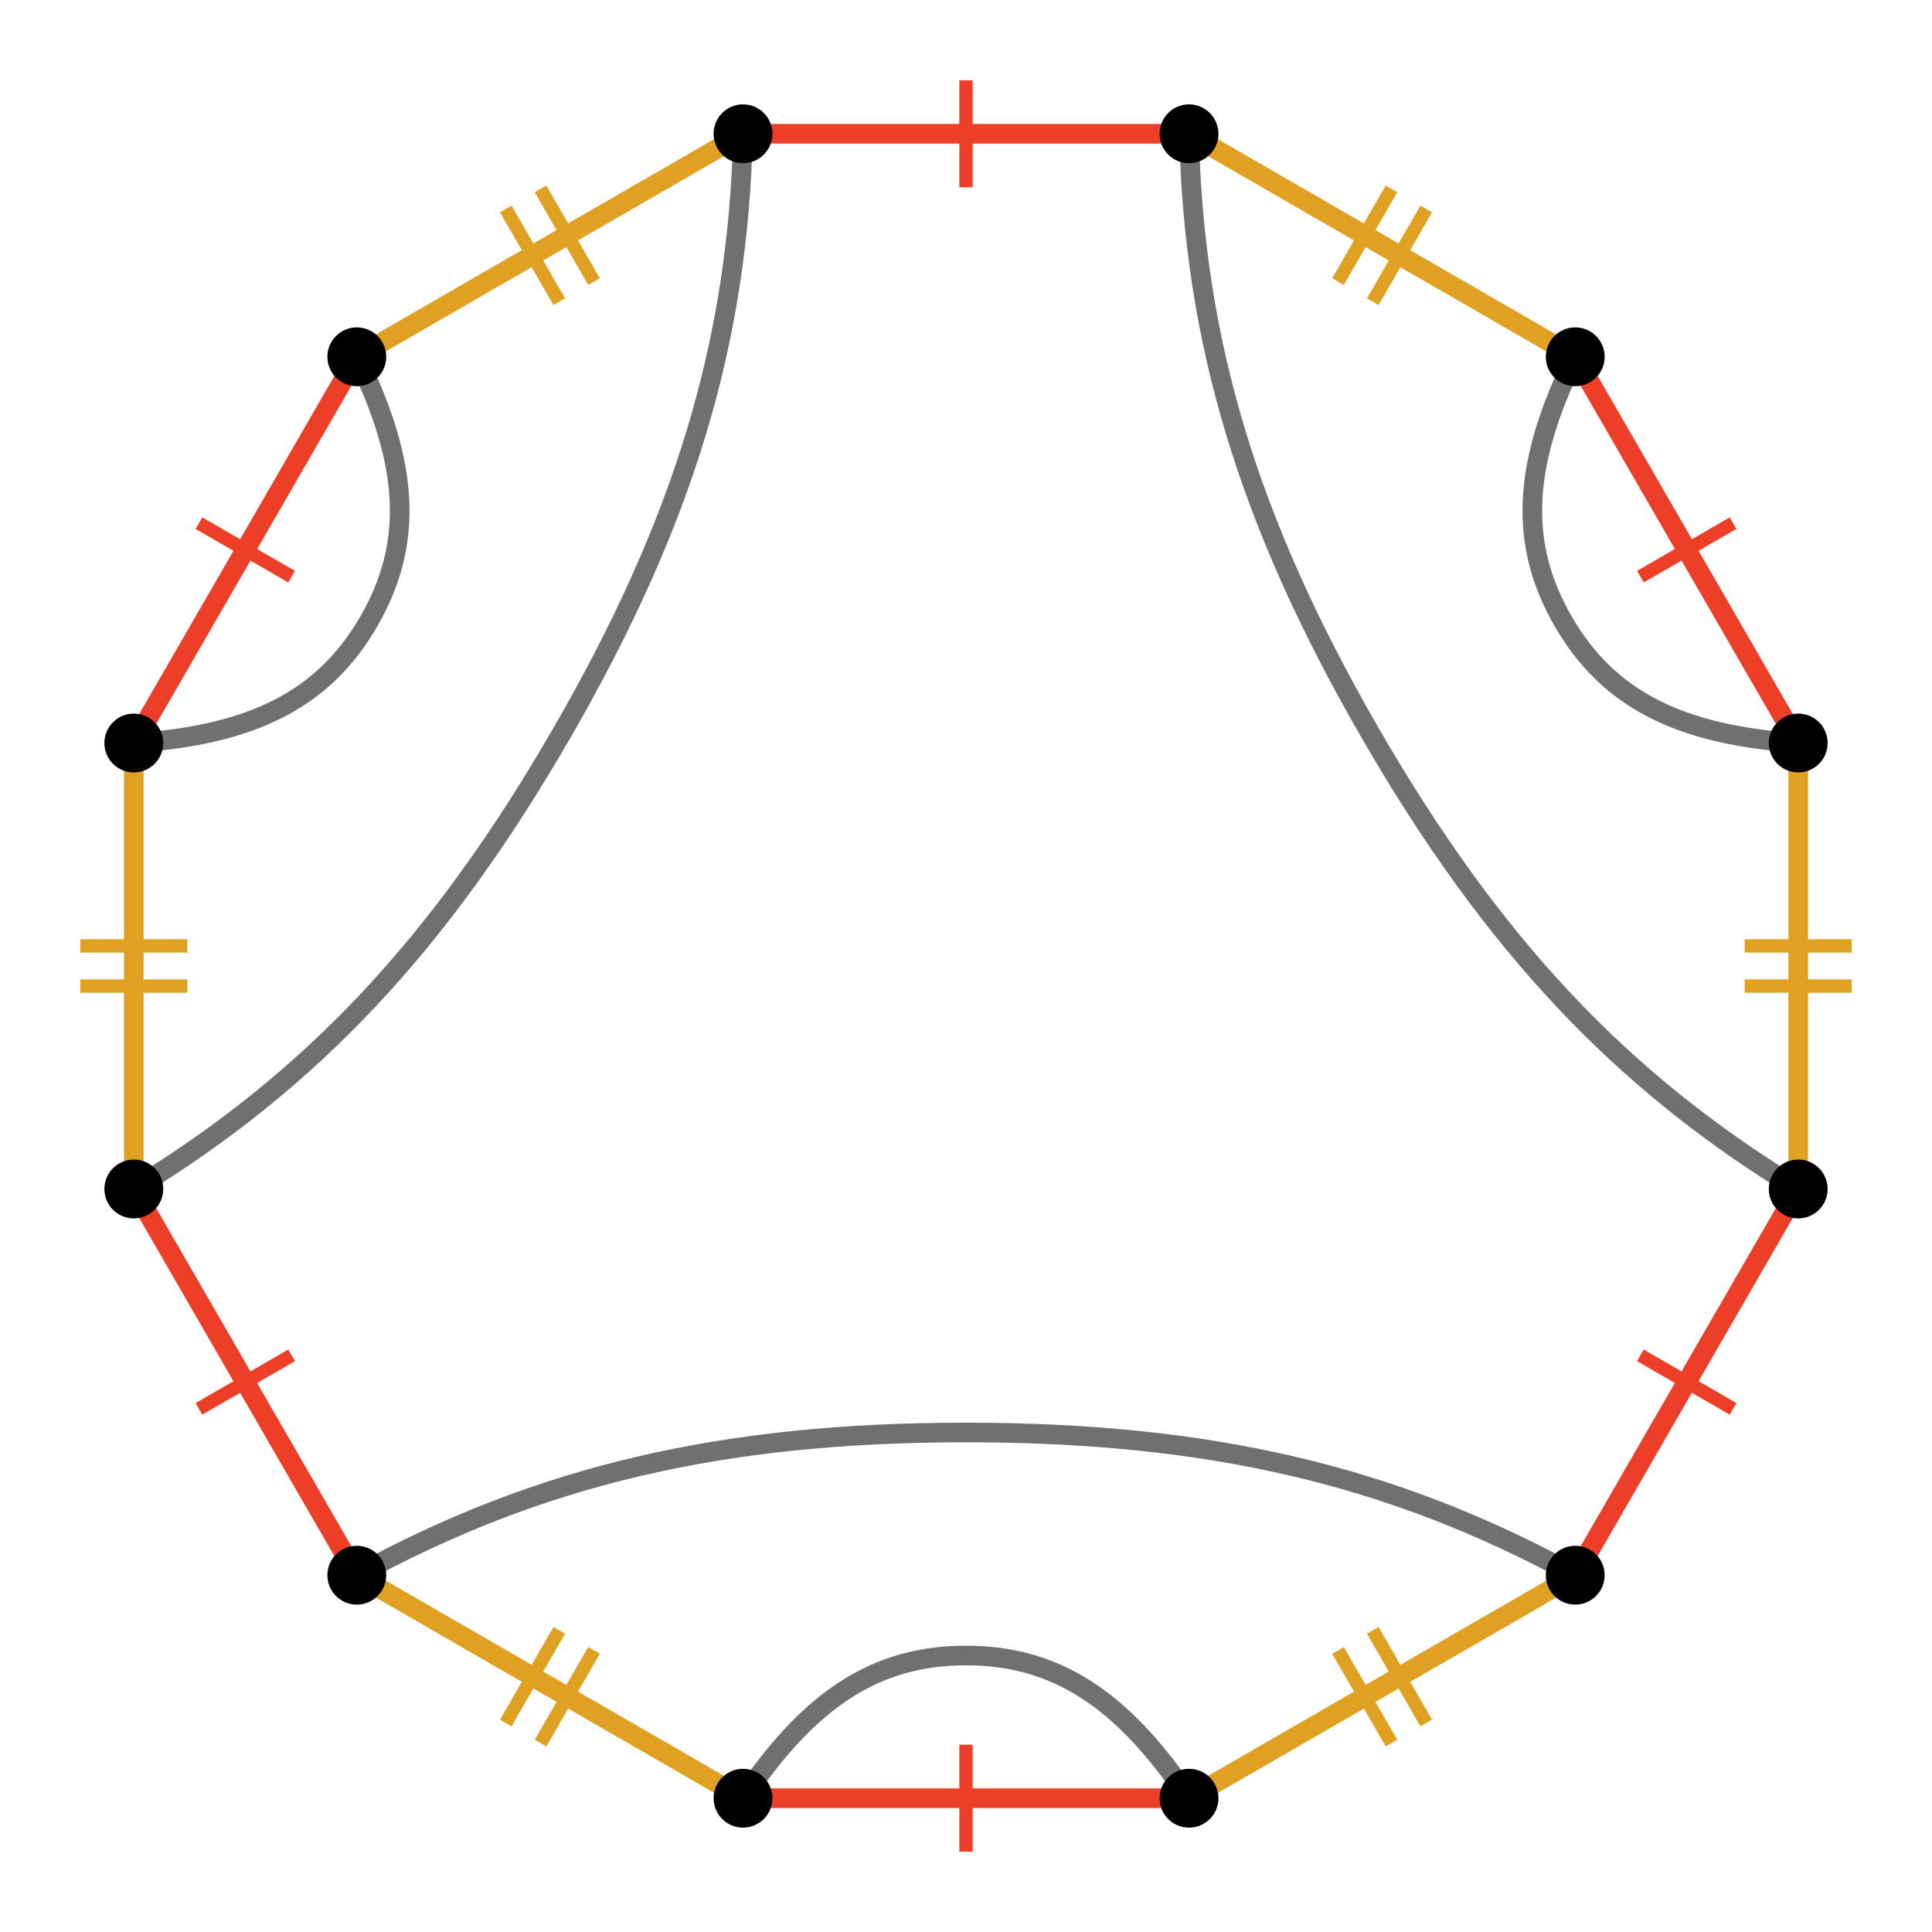 <?xml version="1.0" encoding="UTF-8"?>
<svg xmlns="http://www.w3.org/2000/svg" xmlns:xlink="http://www.w3.org/1999/xlink" width="256pt" height="256pt" viewBox="0 0 256 256" version="1.1">
<g id="surface103">
<path style="fill:none;stroke-width:1.773;stroke-linecap:butt;stroke-linejoin:miter;stroke:rgb(92.941%,24.706%,15.686%);stroke-opacity:1;stroke-miterlimit:10;" d="M 128 245.363 L 128 231.18 "/>
<path style="fill:none;stroke-width:2.6;stroke-linecap:butt;stroke-linejoin:miter;stroke:rgb(92.941%,24.706%,15.686%);stroke-opacity:1;stroke-miterlimit:10;" d="M 98.453 238.273 C 107.316 238.273 116.18 238.273 128 238.273 C 139.82 238.273 148.684 238.273 157.547 238.273 "/>
<path style="fill:none;stroke-width:1.773;stroke-linecap:butt;stroke-linejoin:miter;stroke:rgb(87.843%,63.137%,13.725%);stroke-opacity:1;stroke-miterlimit:10;" d="M 188.984 228.309 L 181.895 216.027 "/>
<path style="fill:none;stroke-width:1.773;stroke-linecap:butt;stroke-linejoin:miter;stroke:rgb(87.843%,63.137%,13.725%);stroke-opacity:1;stroke-miterlimit:10;" d="M 184.379 230.969 L 177.289 218.688 "/>
<path style="fill:none;stroke-width:2.6;stroke-linecap:butt;stroke-linejoin:miter;stroke:rgb(87.843%,63.137%,13.725%);stroke-opacity:1;stroke-miterlimit:10;" d="M 157.547 238.273 C 165.223 233.84 172.898 229.41 183.137 223.5 C 193.371 217.59 201.047 213.16 208.727 208.727 "/>
<path style="fill:none;stroke-width:1.773;stroke-linecap:butt;stroke-linejoin:miter;stroke:rgb(92.941%,24.706%,15.686%);stroke-opacity:1;stroke-miterlimit:10;" d="M 229.641 186.68 L 217.359 179.59 "/>
<path style="fill:none;stroke-width:2.6;stroke-linecap:butt;stroke-linejoin:miter;stroke:rgb(92.941%,24.706%,15.686%);stroke-opacity:1;stroke-miterlimit:10;" d="M 208.723 208.723 C 213.156 201.047 217.586 193.371 223.496 183.133 C 229.406 172.898 233.836 165.223 238.27 157.543 "/>
<path style="fill:none;stroke-width:1.773;stroke-linecap:butt;stroke-linejoin:miter;stroke:rgb(87.843%,63.137%,13.725%);stroke-opacity:1;stroke-miterlimit:10;" d="M 245.363 125.34 L 231.18 125.34 "/>
<path style="fill:none;stroke-width:1.773;stroke-linecap:butt;stroke-linejoin:miter;stroke:rgb(87.843%,63.137%,13.725%);stroke-opacity:1;stroke-miterlimit:10;" d="M 245.363 130.66 L 231.18 130.66 "/>
<path style="fill:none;stroke-width:2.6;stroke-linecap:butt;stroke-linejoin:miter;stroke:rgb(87.843%,63.137%,13.725%);stroke-opacity:1;stroke-miterlimit:10;" d="M 238.273 157.547 C 238.273 148.684 238.273 139.82 238.273 128 C 238.273 116.18 238.273 107.316 238.273 98.453 "/>
<path style="fill:none;stroke-width:1.773;stroke-linecap:butt;stroke-linejoin:miter;stroke:rgb(92.941%,24.706%,15.686%);stroke-opacity:1;stroke-miterlimit:10;" d="M 229.641 69.32 L 217.359 76.41 "/>
<path style="fill:none;stroke-width:2.6;stroke-linecap:butt;stroke-linejoin:miter;stroke:rgb(92.941%,24.706%,15.686%);stroke-opacity:1;stroke-miterlimit:10;" d="M 238.273 98.453 C 233.84 90.777 229.41 83.102 223.5 72.863 C 217.59 62.629 213.16 54.953 208.727 47.273 "/>
<path style="fill:none;stroke-width:1.773;stroke-linecap:butt;stroke-linejoin:miter;stroke:rgb(87.843%,63.137%,13.725%);stroke-opacity:1;stroke-miterlimit:10;" d="M 184.379 25.031 L 177.289 37.312 "/>
<path style="fill:none;stroke-width:1.773;stroke-linecap:butt;stroke-linejoin:miter;stroke:rgb(87.843%,63.137%,13.725%);stroke-opacity:1;stroke-miterlimit:10;" d="M 188.984 27.691 L 181.895 39.973 "/>
<path style="fill:none;stroke-width:2.6;stroke-linecap:butt;stroke-linejoin:miter;stroke:rgb(87.843%,63.137%,13.725%);stroke-opacity:1;stroke-miterlimit:10;" d="M 208.723 47.277 C 201.047 42.844 193.371 38.414 183.133 32.504 C 172.898 26.594 165.223 22.164 157.543 17.73 "/>
<path style="fill:none;stroke-width:1.773;stroke-linecap:butt;stroke-linejoin:miter;stroke:rgb(92.941%,24.706%,15.686%);stroke-opacity:1;stroke-miterlimit:10;" d="M 128 10.637 L 128 24.82 "/>
<path style="fill:none;stroke-width:2.6;stroke-linecap:butt;stroke-linejoin:miter;stroke:rgb(92.941%,24.706%,15.686%);stroke-opacity:1;stroke-miterlimit:10;" d="M 157.547 17.727 C 148.684 17.727 139.82 17.727 128 17.727 C 116.18 17.727 107.316 17.727 98.453 17.727 "/>
<path style="fill:none;stroke-width:1.773;stroke-linecap:butt;stroke-linejoin:miter;stroke:rgb(87.843%,63.137%,13.725%);stroke-opacity:1;stroke-miterlimit:10;" d="M 67.016 27.691 L 74.105 39.973 "/>
<path style="fill:none;stroke-width:1.773;stroke-linecap:butt;stroke-linejoin:miter;stroke:rgb(87.843%,63.137%,13.725%);stroke-opacity:1;stroke-miterlimit:10;" d="M 71.621 25.031 L 78.711 37.312 "/>
<path style="fill:none;stroke-width:2.6;stroke-linecap:butt;stroke-linejoin:miter;stroke:rgb(87.843%,63.137%,13.725%);stroke-opacity:1;stroke-miterlimit:10;" d="M 98.453 17.727 C 90.777 22.16 83.102 26.59 72.863 32.5 C 62.629 38.41 54.953 42.84 47.273 47.273 "/>
<path style="fill:none;stroke-width:1.773;stroke-linecap:butt;stroke-linejoin:miter;stroke:rgb(92.941%,24.706%,15.686%);stroke-opacity:1;stroke-miterlimit:10;" d="M 26.359 69.32 L 38.641 76.41 "/>
<path style="fill:none;stroke-width:2.6;stroke-linecap:butt;stroke-linejoin:miter;stroke:rgb(92.941%,24.706%,15.686%);stroke-opacity:1;stroke-miterlimit:10;" d="M 47.277 47.277 C 42.844 54.953 38.414 62.629 32.504 72.867 C 26.594 83.102 22.164 90.777 17.73 98.457 "/>
<path style="fill:none;stroke-width:1.773;stroke-linecap:butt;stroke-linejoin:miter;stroke:rgb(87.843%,63.137%,13.725%);stroke-opacity:1;stroke-miterlimit:10;" d="M 10.637 130.66 L 24.82 130.66 "/>
<path style="fill:none;stroke-width:1.773;stroke-linecap:butt;stroke-linejoin:miter;stroke:rgb(87.843%,63.137%,13.725%);stroke-opacity:1;stroke-miterlimit:10;" d="M 10.637 125.34 L 24.82 125.34 "/>
<path style="fill:none;stroke-width:2.6;stroke-linecap:butt;stroke-linejoin:miter;stroke:rgb(87.843%,63.137%,13.725%);stroke-opacity:1;stroke-miterlimit:10;" d="M 17.727 98.453 C 17.727 107.316 17.727 116.18 17.727 128 C 17.727 139.82 17.727 148.684 17.727 157.547 "/>
<path style="fill:none;stroke-width:1.773;stroke-linecap:butt;stroke-linejoin:miter;stroke:rgb(92.941%,24.706%,15.686%);stroke-opacity:1;stroke-miterlimit:10;" d="M 26.359 186.68 L 38.641 179.59 "/>
<path style="fill:none;stroke-width:2.6;stroke-linecap:butt;stroke-linejoin:miter;stroke:rgb(92.941%,24.706%,15.686%);stroke-opacity:1;stroke-miterlimit:10;" d="M 17.727 157.547 C 22.16 165.223 26.59 172.898 32.5 183.137 C 38.41 193.371 42.84 201.047 47.273 208.727 "/>
<path style="fill:none;stroke-width:1.773;stroke-linecap:butt;stroke-linejoin:miter;stroke:rgb(87.843%,63.137%,13.725%);stroke-opacity:1;stroke-miterlimit:10;" d="M 71.621 230.969 L 78.711 218.688 "/>
<path style="fill:none;stroke-width:1.773;stroke-linecap:butt;stroke-linejoin:miter;stroke:rgb(87.843%,63.137%,13.725%);stroke-opacity:1;stroke-miterlimit:10;" d="M 67.016 228.309 L 74.105 216.027 "/>
<path style="fill:none;stroke-width:2.6;stroke-linecap:butt;stroke-linejoin:miter;stroke:rgb(87.843%,63.137%,13.725%);stroke-opacity:1;stroke-miterlimit:10;" d="M 47.277 208.723 C 54.953 213.156 62.629 217.586 72.867 223.496 C 83.102 229.406 90.777 233.836 98.457 238.27 "/>
<path style="fill:none;stroke-width:2.6;stroke-linecap:butt;stroke-linejoin:miter;stroke:rgb(43.922%,43.922%,43.922%);stroke-opacity:1;stroke-miterlimit:10;" d="M 98.453 238.273 C 107.316 225.035 116.18 219.363 128 219.363 C 139.82 219.363 148.684 225.035 157.547 238.273 "/>
<path style="fill:none;stroke-width:2.6;stroke-linecap:butt;stroke-linejoin:miter;stroke:rgb(43.922%,43.922%,43.922%);stroke-opacity:1;stroke-miterlimit:10;" d="M 238.273 98.453 C 222.379 97.395 213.031 92.555 207.125 82.32 C 201.215 72.086 201.695 61.57 208.727 47.277 "/>
<path style="fill:none;stroke-width:2.6;stroke-linecap:butt;stroke-linejoin:miter;stroke:rgb(43.922%,43.922%,43.922%);stroke-opacity:1;stroke-miterlimit:10;" d="M 47.277 47.277 C 54.309 61.574 54.789 72.086 48.879 82.32 C 42.969 92.555 33.625 97.395 17.73 98.453 "/>
<path style="fill:none;stroke-width:2.6;stroke-linecap:butt;stroke-linejoin:miter;stroke:rgb(43.922%,43.922%,43.922%);stroke-opacity:1;stroke-miterlimit:10;" d="M 47.277 208.723 C 71.496 195.484 95.711 189.812 128 189.812 C 160.289 189.812 184.508 195.484 208.723 208.723 "/>
<path style="fill:none;stroke-width:2.6;stroke-linecap:butt;stroke-linejoin:miter;stroke:rgb(43.922%,43.922%,43.922%);stroke-opacity:1;stroke-miterlimit:10;" d="M 238.273 157.547 C 214.699 143.191 197.68 125.055 181.535 97.094 C 165.391 69.129 158.195 45.32 157.551 17.73 "/>
<path style="fill:none;stroke-width:2.6;stroke-linecap:butt;stroke-linejoin:miter;stroke:rgb(43.922%,43.922%,43.922%);stroke-opacity:1;stroke-miterlimit:10;" d="M 98.453 17.727 C 97.809 45.316 90.613 69.129 74.469 97.09 C 58.324 125.055 41.301 143.191 17.73 157.543 "/>
<path style=" stroke:none;fill-rule:nonzero;fill:rgb(0%,0%,0%);fill-opacity:1;" d="M 51.176 208.723 C 51.176 206.57 49.43 204.824 47.277 204.824 C 45.125 204.824 43.379 206.57 43.379 208.723 C 43.379 210.875 45.125 212.621 47.277 212.621 C 49.43 212.621 51.176 210.875 51.176 208.723 Z M 51.176 208.723 "/>
<path style=" stroke:none;fill-rule:nonzero;fill:rgb(0%,0%,0%);fill-opacity:1;" d="M 21.629 157.547 C 21.629 155.395 19.883 153.648 17.73 153.648 C 15.578 153.648 13.832 155.395 13.832 157.547 C 13.832 159.699 15.578 161.445 17.73 161.445 C 19.883 161.445 21.629 159.699 21.629 157.547 Z M 21.629 157.547 "/>
<path style=" stroke:none;fill-rule:nonzero;fill:rgb(0%,0%,0%);fill-opacity:1;" d="M 21.629 98.453 C 21.629 96.301 19.883 94.555 17.73 94.555 C 15.578 94.555 13.832 96.301 13.832 98.453 C 13.832 100.605 15.578 102.352 17.73 102.352 C 19.883 102.352 21.629 100.605 21.629 98.453 Z M 21.629 98.453 "/>
<path style=" stroke:none;fill-rule:nonzero;fill:rgb(0%,0%,0%);fill-opacity:1;" d="M 51.176 47.277 C 51.176 45.125 49.43 43.379 47.277 43.379 C 45.125 43.379 43.379 45.125 43.379 47.277 C 43.379 49.43 45.125 51.176 47.277 51.176 C 49.43 51.176 51.176 49.43 51.176 47.277 Z M 51.176 47.277 "/>
<path style=" stroke:none;fill-rule:nonzero;fill:rgb(0%,0%,0%);fill-opacity:1;" d="M 102.352 17.727 C 102.352 15.574 100.605 13.828 98.453 13.828 C 96.301 13.828 94.555 15.574 94.555 17.727 C 94.555 19.879 96.301 21.625 98.453 21.625 C 100.605 21.625 102.352 19.879 102.352 17.727 Z M 102.352 17.727 "/>
<path style=" stroke:none;fill-rule:nonzero;fill:rgb(0%,0%,0%);fill-opacity:1;" d="M 161.449 17.727 C 161.449 15.574 159.703 13.828 157.551 13.828 C 155.398 13.828 153.652 15.574 153.652 17.727 C 153.652 19.879 155.398 21.625 157.551 21.625 C 159.703 21.625 161.449 19.879 161.449 17.727 Z M 161.449 17.727 "/>
<path style=" stroke:none;fill-rule:nonzero;fill:rgb(0%,0%,0%);fill-opacity:1;" d="M 212.625 47.277 C 212.625 45.125 210.879 43.379 208.727 43.379 C 206.574 43.379 204.828 45.125 204.828 47.277 C 204.828 49.43 206.574 51.176 208.727 51.176 C 210.879 51.176 212.625 49.43 212.625 47.277 Z M 212.625 47.277 "/>
<path style=" stroke:none;fill-rule:nonzero;fill:rgb(0%,0%,0%);fill-opacity:1;" d="M 242.172 98.453 C 242.172 96.301 240.426 94.555 238.273 94.555 C 236.121 94.555 234.375 96.301 234.375 98.453 C 234.375 100.605 236.121 102.352 238.273 102.352 C 240.426 102.352 242.172 100.605 242.172 98.453 Z M 242.172 98.453 "/>
<path style=" stroke:none;fill-rule:nonzero;fill:rgb(0%,0%,0%);fill-opacity:1;" d="M 242.172 157.547 C 242.172 155.395 240.426 153.648 238.273 153.648 C 236.121 153.648 234.375 155.395 234.375 157.547 C 234.375 159.699 236.121 161.445 238.273 161.445 C 240.426 161.445 242.172 159.699 242.172 157.547 Z M 242.172 157.547 "/>
<path style=" stroke:none;fill-rule:nonzero;fill:rgb(0%,0%,0%);fill-opacity:1;" d="M 212.625 208.723 C 212.625 206.57 210.879 204.824 208.727 204.824 C 206.574 204.824 204.828 206.57 204.828 208.723 C 204.828 210.875 206.574 212.621 208.727 212.621 C 210.879 212.621 212.625 210.875 212.625 208.723 Z M 212.625 208.723 "/>
<path style=" stroke:none;fill-rule:nonzero;fill:rgb(0%,0%,0%);fill-opacity:1;" d="M 161.449 238.273 C 161.449 236.121 159.703 234.375 157.551 234.375 C 155.398 234.375 153.652 236.121 153.652 238.273 C 153.652 240.426 155.398 242.172 157.551 242.172 C 159.703 242.172 161.449 240.426 161.449 238.273 Z M 161.449 238.273 "/>
<path style=" stroke:none;fill-rule:nonzero;fill:rgb(0%,0%,0%);fill-opacity:1;" d="M 102.352 238.273 C 102.352 236.121 100.605 234.375 98.453 234.375 C 96.301 234.375 94.555 236.121 94.555 238.273 C 94.555 240.426 96.301 242.172 98.453 242.172 C 100.605 242.172 102.352 240.426 102.352 238.273 Z M 102.352 238.273 "/>
</g>
</svg>
